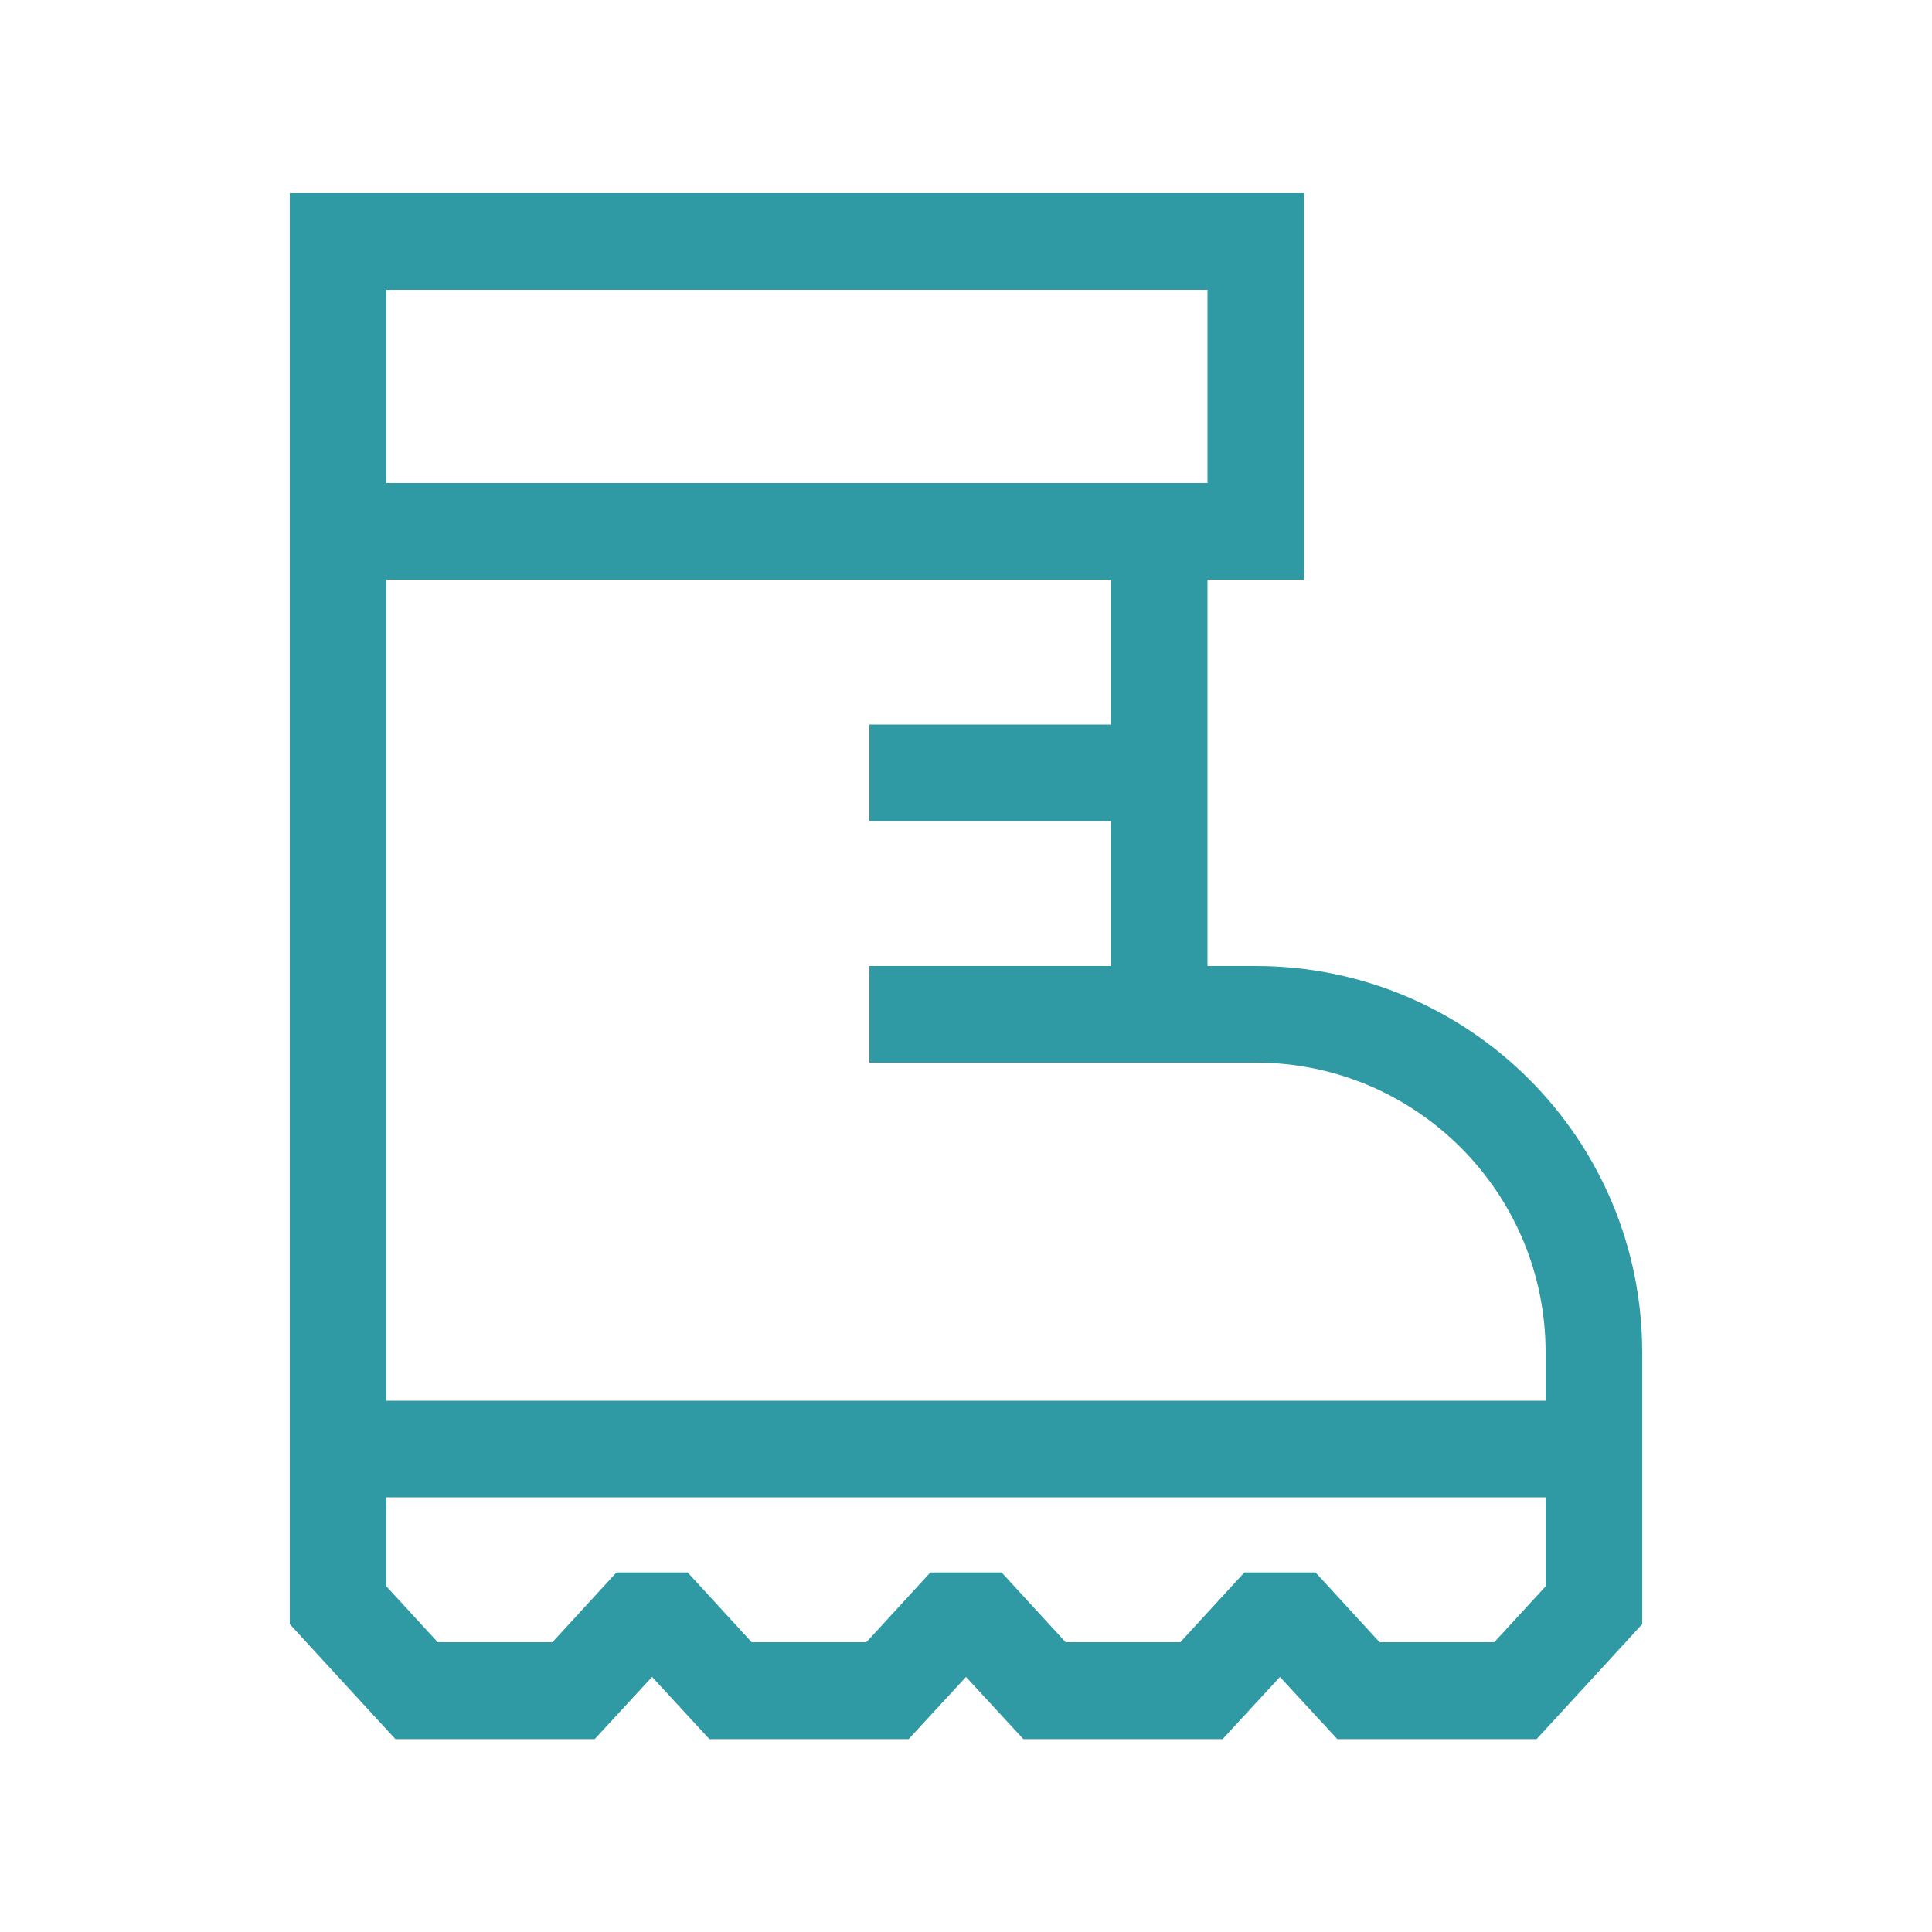 <svg xmlns="http://www.w3.org/2000/svg" viewBox="0 0 640 640"><!--!Font Awesome Pro 7.1.0 by @fontawesome - https://fontawesome.com License - https://fontawesome.com/license (Commercial License) Copyright 2025 Fonticons, Inc.--><path fill="#2f99a4" d="M400 96L400 160L128 160L128 96L400 96zM96 96L96 538L100.2 542.6L126.2 570.9L131 576.1L197 576.1C198.6 574.4 204.9 567.5 216 555.5C227.1 567.5 233.4 574.4 235 576.1L301 576.1C302.6 574.4 308.9 567.5 320 555.5C331.1 567.5 337.4 574.4 339 576.1L405 576.1C406.6 574.4 412.9 567.5 424 555.5C435.1 567.5 441.4 574.4 443 576.1L509 576.1L513.8 570.9L539.8 542.6L544 538L544 448C544 377.3 486.7 320 416 320L400 320L400 192L432 192L432 64L96 64L96 96zM512 464L128 464L128 192L368 192L368 240L288 240L288 272L368 272L368 320L288 320L288 352L416 352C469 352 512 395 512 448L512 464zM128 496L512 496L512 525.5L495 544L457 544L435.8 520.9L412.2 520.9L391 544L353 544L331.8 520.9L308.2 520.9L287 544L249 544L227.8 520.9L204.2 520.9L183 544L145 544L128 525.5L128 496z"/></svg>